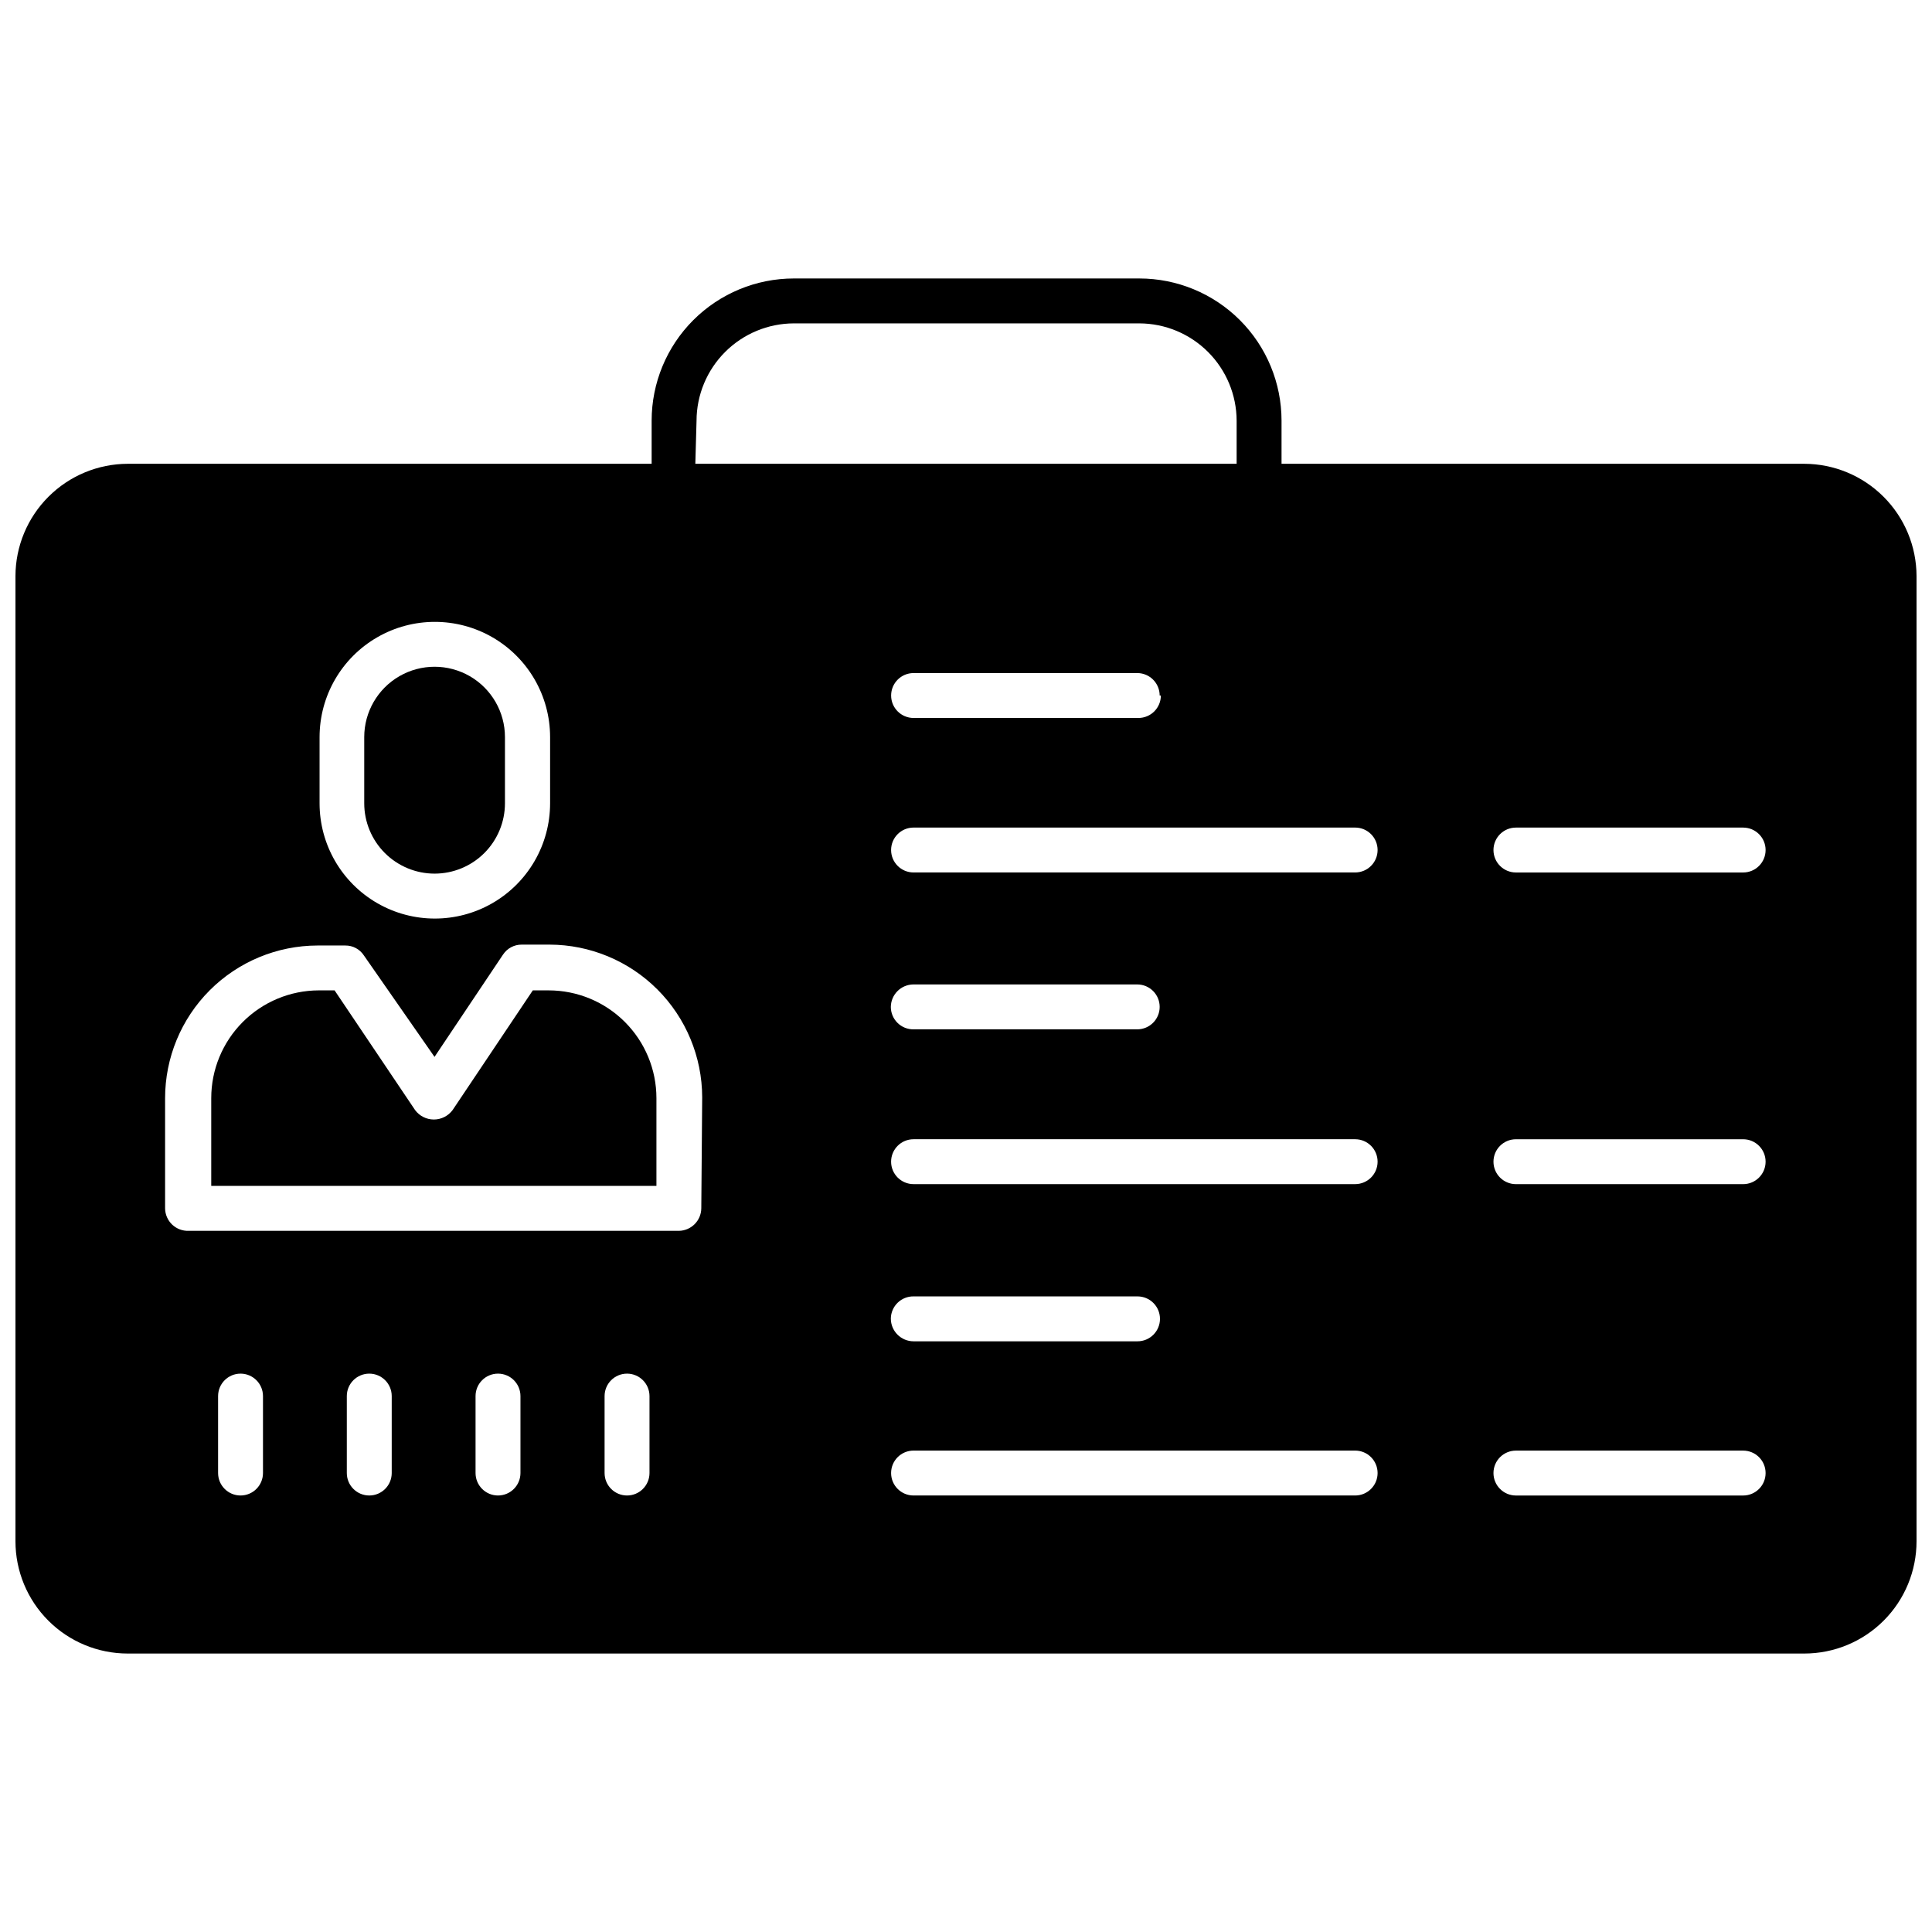 <?xml version="1.0" encoding="UTF-8"?>
<!-- Uploaded to: ICON Repo, www.iconrepo.com, Generator: ICON Repo Mixer Tools -->
<svg width="800px" height="800px" version="1.1" viewBox="144 144 512 512" xmlns="http://www.w3.org/2000/svg">
 <defs>
  <clipPath id="a">
   <path d="m148.09 217h503.81v366h-503.81z"/>
  </clipPath>
 </defs>
 <path d="m259.17 375.52c4.945 0 9.688-1.965 13.188-5.461 3.496-3.496 5.461-8.242 5.461-13.184v-17.535c0-6.66-3.555-12.816-9.324-16.148-5.769-3.328-12.875-3.328-18.645 0-5.769 3.332-9.324 9.488-9.324 16.148v17.535c0 4.941 1.965 9.688 5.461 13.184 3.5 3.496 8.242 5.461 13.184 5.461z"/>
 <g clip-path="url(#a)">
  <path d="m622.15 266.91h-138.53v-11.426c0-9.996-3.969-19.582-11.035-26.648-7.07-7.066-16.656-11.039-26.648-11.039h-91.559c-9.996 0-19.582 3.973-26.648 11.039-7.07 7.066-11.039 16.652-11.039 26.648v11.426h-138.84c-7.887 0.02-15.441 3.16-21.016 8.738-5.574 5.574-8.719 13.129-8.738 21.012v255.79c0 7.891 3.133 15.461 8.715 21.039 5.578 5.582 13.148 8.715 21.039 8.715h444.3c7.891 0 15.457-3.133 21.035-8.715 5.582-5.578 8.715-13.148 8.715-21.039v-255.79c-0.02-7.883-3.16-15.438-8.738-21.012-5.574-5.578-13.129-8.719-21.012-8.738zm-293.56-11.426c0.02-6.832 2.742-13.379 7.574-18.211s11.379-7.555 18.211-7.574h91.559c6.832 0.02 13.379 2.742 18.207 7.574 4.832 4.832 7.555 11.379 7.578 18.211v11.426h-143.45zm123.05 72.836c0 3.285-2.664 5.949-5.949 5.949h-59.586c-3.285 0-5.949-2.664-5.949-5.949 0-3.289 2.664-5.953 5.949-5.953h59.348c3.254 0.043 5.871 2.695 5.871 5.953zm-222.95 11.027c0-10.914 5.82-20.996 15.273-26.453 9.449-5.457 21.094-5.457 30.547 0 9.449 5.457 15.273 15.539 15.273 26.453v17.535c0 10.91-5.824 20.996-15.273 26.453-9.453 5.457-21.098 5.457-30.547 0-9.453-5.457-15.273-15.543-15.273-26.453zm-14.996 195.02c0 3.289-2.664 5.953-5.949 5.953-3.285 0-5.949-2.664-5.949-5.953v-20.391c0-3.285 2.664-5.949 5.949-5.949 3.285 0 5.949 2.664 5.949 5.949zm34.117 0c0 3.289-2.664 5.953-5.949 5.953-3.289 0-5.953-2.664-5.953-5.953v-20.391c0-3.285 2.664-5.949 5.953-5.949 3.285 0 5.949 2.664 5.949 5.949zm34.117 0c0 3.289-2.664 5.953-5.953 5.953-3.285 0-5.949-2.664-5.949-5.953v-20.391c0-3.285 2.664-5.949 5.949-5.949 3.289 0 5.953 2.664 5.953 5.949zm34.195 0c0 3.289-2.664 5.953-5.953 5.953-3.285 0-5.949-2.664-5.949-5.953v-20.391c0-3.285 2.664-5.949 5.949-5.949 3.289 0 5.953 2.664 5.953 5.949zm13.727-70.137c-0.043 3.269-2.684 5.91-5.953 5.953h-129.88c-1.625 0.062-3.211-0.531-4.391-1.652-1.18-1.121-1.855-2.672-1.875-4.301v-29.195c0-10.719 4.25-21 11.82-28.586 7.574-7.586 17.844-11.855 28.562-11.879h7.379c1.98-0.023 3.832 0.965 4.918 2.621l18.723 26.895 18.168-27.133h0.004c1.094-1.645 2.941-2.629 4.918-2.621h7.379c10.727 0.023 21.004 4.293 28.59 11.875 7.582 7.586 11.852 17.863 11.875 28.59zm173.28 76.086-117.03 0.004c-3.285 0-5.949-2.664-5.949-5.953 0-3.285 2.664-5.949 5.949-5.949h117.03c3.285 0 5.949 2.664 5.949 5.949 0 3.289-2.664 5.953-5.949 5.953zm-123.05-46.887c0.02-1.578 0.668-3.082 1.797-4.184 1.133-1.102 2.652-1.711 4.231-1.688h59.348c3.285 0 5.949 2.664 5.949 5.949 0 3.289-2.664 5.953-5.949 5.953h-59.348c-3.328 0-6.027-2.703-6.027-6.031zm123.05-35.625h-117.03c-3.285 0-5.949-2.664-5.949-5.949s2.664-5.949 5.949-5.949h117.03c3.285 0 5.949 2.664 5.949 5.949s-2.664 5.949-5.949 5.949zm-123.05-46.969c0.039-3.269 2.68-5.906 5.949-5.949h59.348c3.285 0 5.949 2.664 5.949 5.949s-2.664 5.949-5.949 5.949h-59.27c-1.59 0.023-3.125-0.594-4.258-1.715-1.133-1.117-1.77-2.641-1.77-4.234zm123.05-35.625h-117.03c-3.285 0-5.949-2.664-5.949-5.949s2.664-5.949 5.949-5.949h117.03c3.285 0 5.949 2.664 5.949 5.949s-2.664 5.949-5.949 5.949zm103.14 165.11-60.535 0.004c-3.285 0-5.949-2.664-5.949-5.953 0-3.285 2.664-5.949 5.949-5.949h60.219c3.285 0 5.949 2.664 5.949 5.949 0 3.289-2.664 5.953-5.949 5.953zm0-82.516-60.535 0.004c-3.285 0-5.949-2.664-5.949-5.949s2.664-5.949 5.949-5.949h60.219c3.285 0 5.949 2.664 5.949 5.949s-2.664 5.949-5.949 5.949zm0-82.594-60.535 0.004c-3.285 0-5.949-2.664-5.949-5.949s2.664-5.949 5.949-5.949h60.219c3.285 0 5.949 2.664 5.949 5.949s-2.664 5.949-5.949 5.949z"/>
 </g>
 <path d="m289.4 406.46h-4.203l-21.262 31.734h-0.004c-1.168 1.566-3.004 2.488-4.957 2.488s-3.793-0.922-4.961-2.488l-21.344-31.734h-4.203c-7.562 0.02-14.805 3.039-20.145 8.395-5.34 5.352-8.34 12.605-8.34 20.168v23.246h117.98v-23.246c0-7.574-3.008-14.84-8.367-20.195-5.356-5.359-12.621-8.367-20.195-8.367z"/>
</svg>